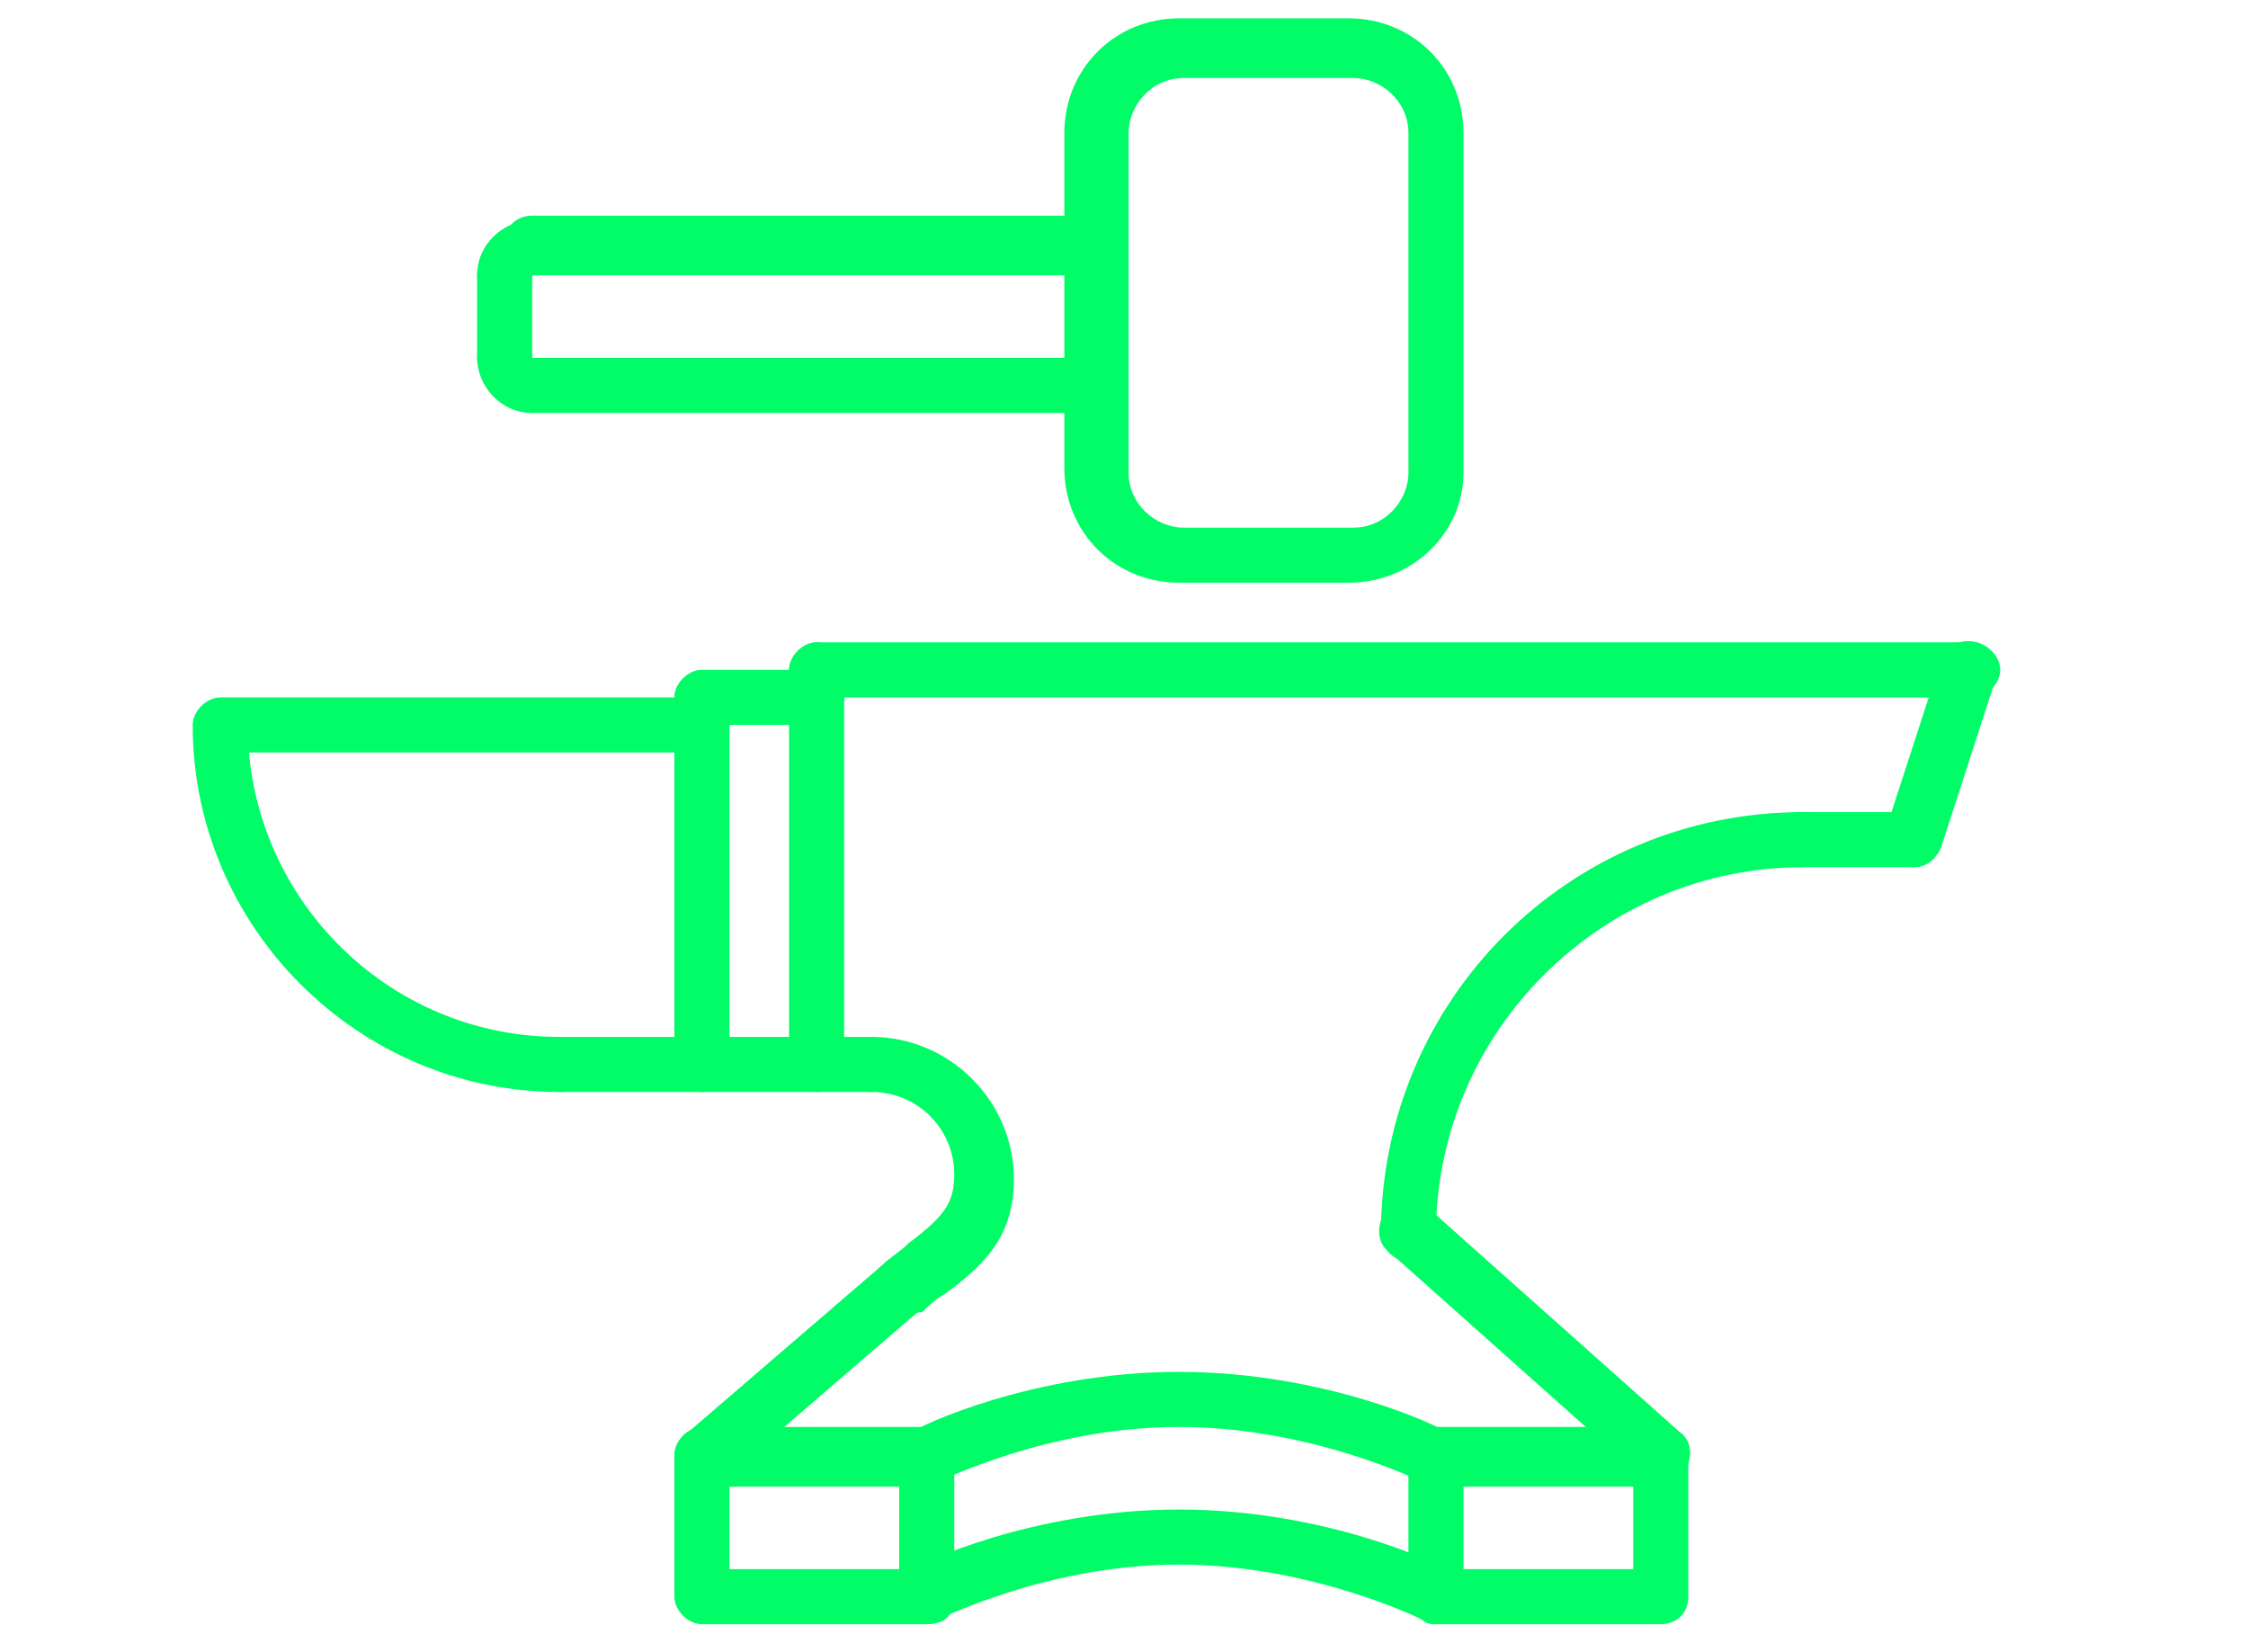<?xml version="1.0" encoding="utf-8"?>
<!-- Generator: Adobe Illustrator 28.3.0, SVG Export Plug-In . SVG Version: 6.00 Build 0)  -->
<svg version="1.1" id="Ebene_1" xmlns="http://www.w3.org/2000/svg" xmlns:xlink="http://www.w3.org/1999/xlink" x="0px" y="0px"
	 viewBox="0 0 49 36" style="enable-background:new 0 0 49 36;" xml:space="preserve">
<style type="text/css">
	.st0{fill:#00FC66;}
</style>
<path class="st0" d="M20.2,35.4h-4.9c-0.3,0-0.6-0.3-0.6-0.6v-3.1c0-0.3,0.3-0.6,0.6-0.6h4.9c0.3,0,0.6,0.3,0.6,0.6v3.1
	C20.8,35.2,20.6,35.4,20.2,35.4z M15.9,34.2h3.7v-1.8h-3.7V34.2z M36.2,35.4h-4.9c-0.3,0-0.6-0.3-0.6-0.6v-3.1
	c0-0.3,0.3-0.6,0.6-0.6h4.9c0.3,0,0.6,0.3,0.6,0.6v3.1C36.8,35.2,36.5,35.4,36.2,35.4z M31.9,34.2h3.7v-1.8h-3.7V34.2z"/>
<path class="st0" d="M31.3,35.4c-0.1,0-0.2,0-0.3-0.1c0,0-2.4-1.2-5.3-1.2s-5.2,1.2-5.3,1.2c-0.3,0.1-0.7,0-0.8-0.3
	c-0.1-0.3,0-0.7,0.3-0.8c0.1-0.1,2.6-1.3,5.8-1.3s5.7,1.2,5.8,1.3c0.3,0.2,0.4,0.5,0.3,0.8C31.7,35.3,31.5,35.4,31.3,35.4z
	 M31.3,32.4c-0.1,0-0.2,0-0.3-0.1c0,0-2.4-1.2-5.3-1.2s-5.2,1.2-5.3,1.2c-0.3,0.2-0.7,0-0.8-0.3c-0.2-0.3,0-0.7,0.3-0.8c0,0,0,0,0,0
	c0.1-0.1,2.6-1.3,5.8-1.3s5.7,1.2,5.8,1.3c0.3,0.2,0.4,0.5,0.3,0.8C31.7,32.2,31.5,32.4,31.3,32.4z M19,23.8h-6.8
	c-0.3,0-0.6-0.3-0.6-0.6c0-0.3,0.3-0.6,0.6-0.6H19c0.3,0,0.6,0.3,0.6,0.6C19.6,23.5,19.3,23.8,19,23.8z M15.3,16.4H4.9
	c-0.3,0-0.6-0.3-0.6-0.6s0.3-0.6,0.6-0.6h10.4c0.3,0,0.6,0.3,0.6,0.6S15.6,16.4,15.3,16.4z"/>
<path class="st0" d="M15.3,23.8c-0.3,0-0.6-0.3-0.6-0.6v-8c0-0.3,0.3-0.6,0.6-0.6c0.3,0,0.6,0.3,0.6,0.6v8
	C15.9,23.5,15.6,23.8,15.3,23.8z"/>
<path class="st0" d="M17.8,15.8h-2.5c-0.3,0-0.6-0.3-0.6-0.6c0-0.3,0.3-0.6,0.6-0.6h2.5c0.3,0,0.6,0.3,0.6,0.6
	C18.4,15.5,18.1,15.8,17.8,15.8z"/>
<path class="st0" d="M17.8,23.8c-0.3,0-0.6-0.3-0.6-0.6v-8.6c0-0.3,0.3-0.6,0.6-0.6s0.6,0.3,0.6,0.6v8.6
	C18.4,23.5,18.1,23.8,17.8,23.8z"/>
<path class="st0" d="M43,15.2H17.8c-0.3,0-0.6-0.3-0.6-0.6c0-0.3,0.3-0.6,0.6-0.6H43c0.3,0,0.6,0.3,0.6,0.6
	C43.6,14.9,43.3,15.2,43,15.2z M36.2,32.4c-0.2,0-0.3-0.1-0.4-0.2l-5.5-4.9c-0.3-0.2-0.3-0.6-0.1-0.9c0.2-0.3,0.6-0.3,0.9-0.1
	l5.5,4.9c0.3,0.2,0.3,0.6,0.1,0.9C36.5,32.3,36.4,32.4,36.2,32.4z M15.3,32.4c-0.3,0-0.6-0.3-0.6-0.6c0-0.2,0.1-0.4,0.2-0.5l4.3-3.7
	c0.3-0.2,0.6-0.2,0.9,0.1c0.2,0.3,0.2,0.6-0.1,0.9l-4.3,3.7C15.6,32.3,15.5,32.4,15.3,32.4z"/>
<path class="st0" d="M30.7,27.5c-0.3,0-0.6-0.3-0.6-0.6c0-5.1,4.1-9.2,9.2-9.2c0.3,0,0.6,0.3,0.6,0.6c0,0.3-0.3,0.6-0.6,0.6
	c-4.4,0-8,3.6-8,8C31.3,27.2,31,27.5,30.7,27.5z"/>
<path class="st0" d="M41.7,18.9h-2.5c-0.3,0-0.6-0.3-0.6-0.6c0-0.3,0.3-0.6,0.6-0.6h2.5c0.3,0,0.6,0.3,0.6,0.6
	C42.3,18.6,42.1,18.9,41.7,18.9z"/>
<path class="st0" d="M41.7,18.9c-0.3,0-0.6-0.3-0.6-0.6c0-0.1,0-0.1,0-0.2l1.2-3.7c0.1-0.3,0.4-0.5,0.8-0.4c0.3,0.1,0.5,0.4,0.4,0.8
	c0,0,0,0,0,0l-1.2,3.7C42.2,18.7,42,18.9,41.7,18.9z M19.6,28.7c-0.3,0-0.6-0.3-0.6-0.6c0-0.2,0.1-0.4,0.2-0.5
	c0.2-0.2,0.4-0.3,0.6-0.5c0.8-0.6,1-0.9,1-1.5c0-1-0.8-1.8-1.8-1.8c-0.3,0-0.6-0.3-0.6-0.6c0-0.3,0.3-0.6,0.6-0.6
	c1.7,0,3.1,1.4,3.1,3.1c0,1.3-0.7,1.9-1.5,2.5c-0.2,0.1-0.4,0.3-0.5,0.4C19.9,28.6,19.8,28.7,19.6,28.7z M12.2,23.8
	c-4.4,0-8-3.6-8-8c0-0.3,0.3-0.6,0.6-0.6c0.3,0,0.6,0.3,0.6,0.6c0,3.7,3,6.8,6.8,6.8c0.3,0,0.6,0.3,0.6,0.6
	C12.8,23.5,12.6,23.8,12.2,23.8z M23.9,6H11.6C11.3,6,11,5.7,11,5.3s0.3-0.6,0.6-0.6h12.3c0.3,0,0.6,0.3,0.6,0.6S24.2,6,23.9,6z
	 M23.9,9H11.6C11.3,9,11,8.7,11,8.4c0-0.3,0.3-0.6,0.6-0.6h12.3c0.3,0,0.6,0.3,0.6,0.6C24.5,8.7,24.2,9,23.9,9z"/>
<path class="st0" d="M11,8.4c-0.3,0-0.6-0.3-0.6-0.6V6c0-0.3,0.3-0.6,0.6-0.6s0.6,0.3,0.6,0.6v1.8C11.6,8.1,11.3,8.4,11,8.4z"/>
<path class="st0" d="M11,6.6c-0.3,0-0.6-0.3-0.6-0.6c0-0.7,0.6-1.2,1.2-1.2c0.3,0,0.6,0.3,0.6,0.6S12,6,11.6,6
	C11.6,6.3,11.3,6.6,11,6.6z M11.6,9c-0.7,0-1.2-0.6-1.2-1.2c0-0.3,0.3-0.6,0.6-0.6s0.6,0.3,0.6,0.6v0c0.3,0,0.6,0.3,0.6,0.6
	S12,9,11.6,9z M29.4,12.7h-3.7c-1.4,0-2.5-1.1-2.5-2.5V2.9c0-1.4,1.1-2.5,2.5-2.5h3.7c1.4,0,2.5,1.1,2.5,2.5v7.4
	C31.9,11.6,30.8,12.7,29.4,12.7z M25.8,1.7c-0.7,0-1.2,0.6-1.2,1.2v7.4c0,0.7,0.6,1.2,1.2,1.2h3.7c0.7,0,1.2-0.6,1.2-1.2V2.9
	c0-0.7-0.6-1.2-1.2-1.2H25.8z"/>
</svg>
